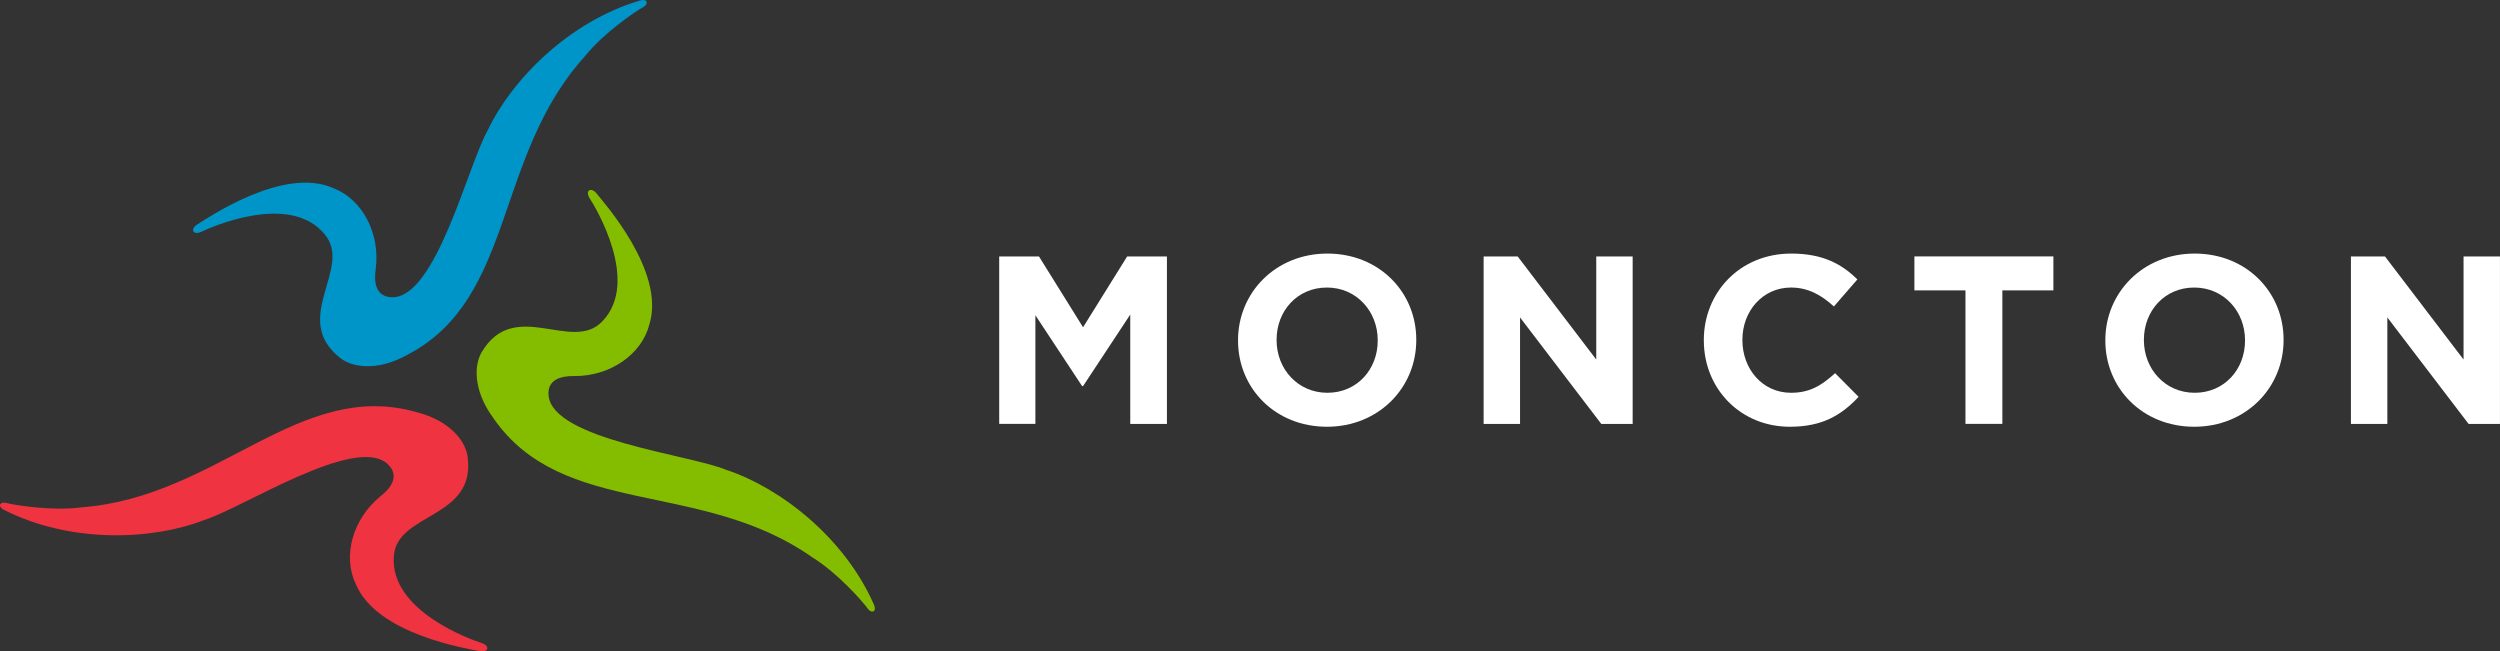 <svg id="a" xmlns="http://www.w3.org/2000/svg" viewBox="0 0 677.04 176.43"><rect x="0" y="0" width="677.04" height="176.43" fill="#333333" stroke="none"/><path d="M270.6,69.45h10.77l11.94,19.18,11.94-19.18h10.77v45.35h-9.93v-29.61l-12.78,19.37h-.26l-12.65-19.18v29.41h-9.8v-45.35h0Z" style="fill:#fff; stroke-width:0px;"/><path d="M335.28,92.25v-.13c0-12.89,10.19-23.45,24.2-23.45s24.07,10.43,24.07,23.32v.13c0,12.89-10.19,23.45-24.2,23.45s-24.07-10.43-24.07-23.32ZM373.11,92.25v-.13c0-7.77-5.71-14.25-13.76-14.25s-13.63,6.35-13.63,14.12v.13c0,7.77,5.71,14.25,13.76,14.25s13.63-6.35,13.63-14.12Z" style="fill:#fff; stroke-width:0px;"/><path d="M401.8,69.45h9.21l21.28,27.92v-27.92h9.86v45.35h-8.5l-22-28.83v28.83h-9.86v-45.35h.01Z" style="fill:#fff; stroke-width:0px;"/><path d="M461.42,92.25v-.13c0-12.89,9.73-23.45,23.68-23.45,8.57,0,13.69,2.85,17.91,7l-6.36,7.32c-3.5-3.17-7.07-5.12-11.61-5.12-7.66,0-13.17,6.35-13.17,14.12v.13c0,7.77,5.39,14.25,13.17,14.25,5.19,0,8.37-2.07,11.94-5.31l6.36,6.41c-4.67,4.99-9.86,8.1-18.62,8.1-13.37,0-23.29-10.3-23.29-23.32h-.01Z" style="fill:#fff; stroke-width:0px;"/><path d="M532.27,78.64h-13.82v-9.2h37.64v9.2h-13.82v36.15h-9.99v-36.15h-.01Z" style="fill:#fff; stroke-width:0px;"/><path d="M570.16,92.25v-.13c0-12.89,10.19-23.45,24.2-23.45s24.07,10.43,24.07,23.32v.13c0,12.89-10.19,23.45-24.2,23.45s-24.07-10.43-24.07-23.32ZM607.99,92.25v-.13c0-7.77-5.71-14.25-13.76-14.25s-13.63,6.35-13.63,14.12v.13c0,7.77,5.71,14.25,13.76,14.25s13.63-6.35,13.63-14.12Z" style="fill:#fff; stroke-width:0px;"/><path d="M636.68,69.45h9.21l21.28,27.92v-27.92h9.86v45.35h-8.5l-22-28.83v28.83h-9.86v-45.35h0Z" style="fill:#fff; stroke-width:0px;"/><path d="M.89,138c-1.73-1.07-.67-2.19.76-1.81,2.08.57,12.42,2.3,20.54,1.19,36.78-2.81,58.83-34.81,90.6-25.77,9.37,2.39,13.22,8.05,13.8,11.8,2.61,17.13-19.07,15.31-19.92,27.14-1.25,14.95,21.3,22.81,23.63,23.54,2.65.84,1.89,2.76-.48,2.25-2.74-.62-27.84-4.39-33.5-18.25-3.6-7.58-.76-17.62,6.74-23.71,2.85-2.24,5.2-5.47,2.05-8.58-8.5-8.41-39.56,11.9-49.81,15.03-14.25,5.57-36.5,6.33-54.4-2.84h-.01Z" style="fill:#ef3340; stroke-width:0px;"/><path d="M236.77,163.96c.65,1.92-.88,2.12-1.73.91-1.24-1.76-8.13-9.67-15.1-13.97-30.19-21.2-67.54-10.51-86.33-37.67-5.71-7.8-5.09-14.62-3.16-17.87,8.87-14.88,24.45.3,32.63-8.3,10.47-10.74-1.96-31.15-3.29-33.2-1.52-2.33.3-3.33,1.8-1.43,1.72,2.22,18.71,21.08,14.28,35.38-2.04,8.14-10.61,14.09-20.27,14.03-3.62-.08-7.49.92-7.04,5.32,1.22,11.89,38.11,15.95,48.01,20.05,14.55,4.75,32.2,18.31,40.2,36.76h0Z" style="fill:#84bd00; stroke-width:0px;"/><path d="M173.54.07c1.99-.41,1.99,1.14.69,1.83-1.9,1.02-10.61,6.85-15.75,13.24-24.81,27.31-18.86,65.7-48.16,80.95-8.45,4.7-15.14,3.23-18.13.9-13.66-10.66,3.35-24.22-4.16-33.41-9.35-11.73-31.15-1.95-33.35-.88-2.5,1.21-3.27-.71-1.2-1.96,2.42-1.43,23.25-15.93,36.88-9.75,7.82,3.04,12.65,12.29,11.39,21.86-.54,3.58-.02,7.54,4.4,7.65,11.95.28,20.58-35.82,25.89-45.13,6.53-13.84,22.19-29.67,41.49-35.29h0Z" style="fill:#0095c8; stroke-width:0px;"/></svg>